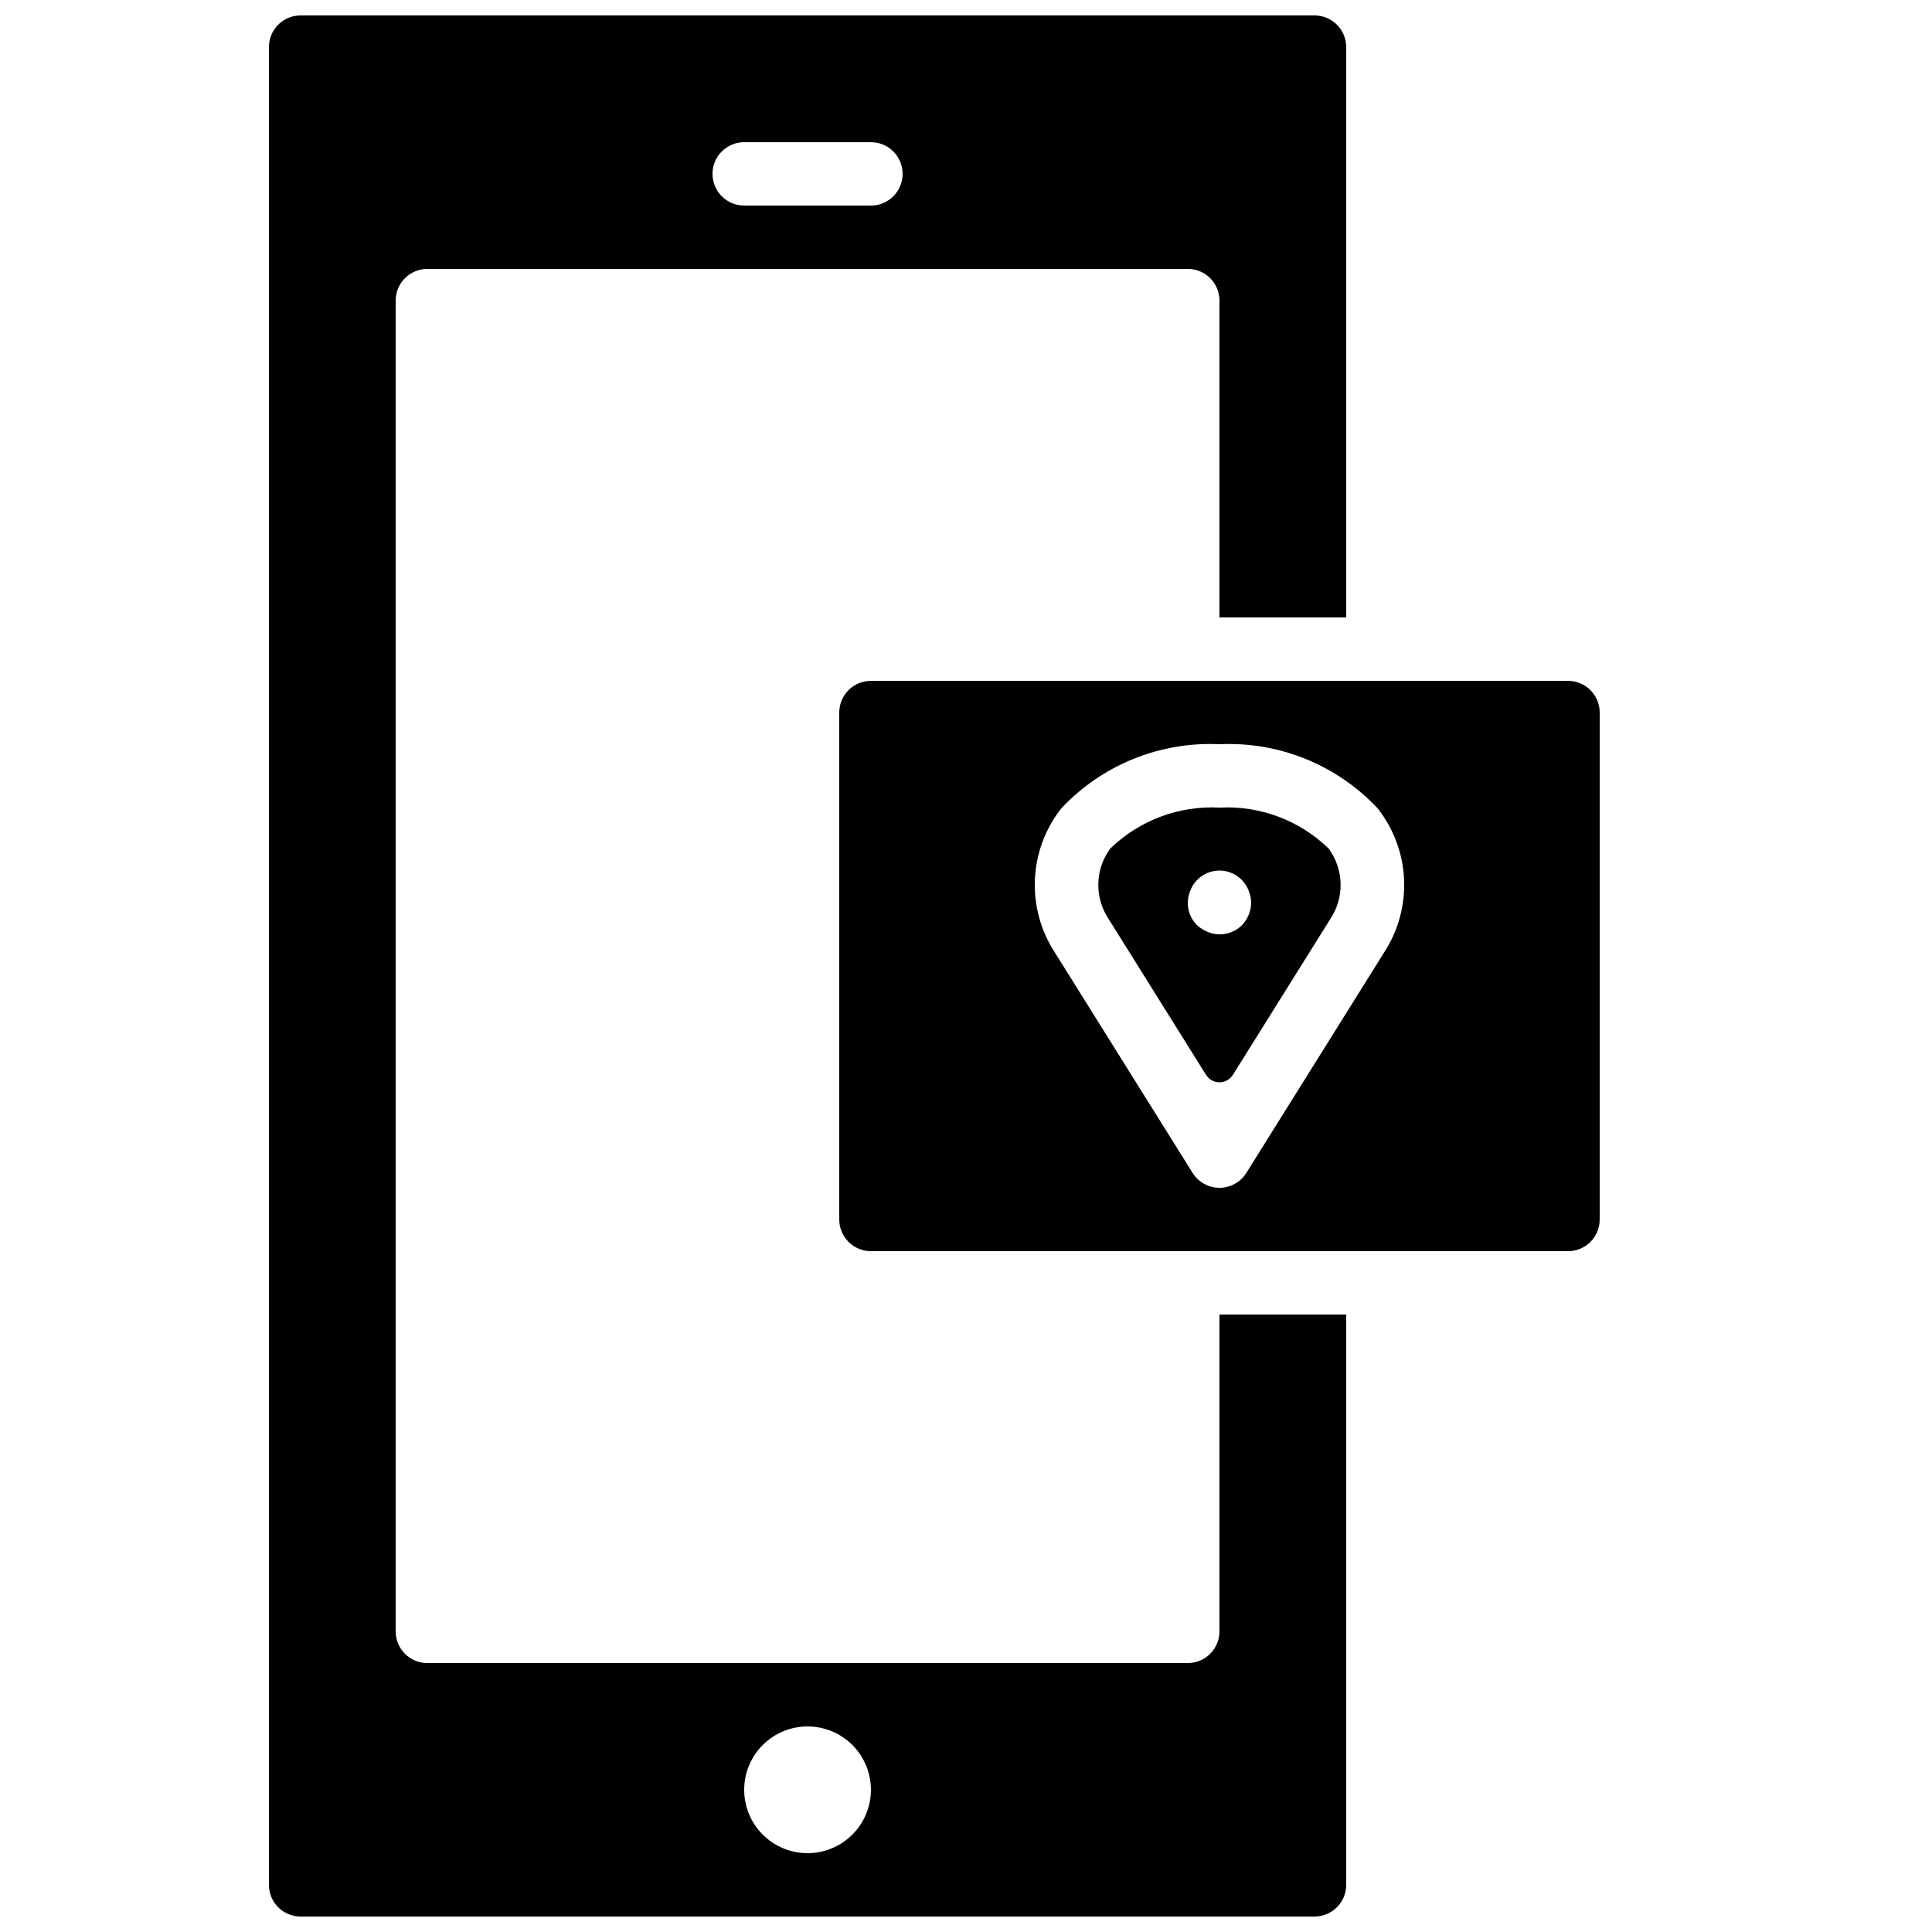 <?xml version="1.0" encoding="UTF-8"?>
<!-- Uploaded to: SVG Repo, www.svgrepo.com, Generator: SVG Repo Mixer Tools -->
<svg width="800px" height="800px" version="1.1" viewBox="144 144 512 512" xmlns="http://www.w3.org/2000/svg">
 <defs>
  <clipPath id="a">
   <path d="m215 148.09h286v503.81h-286z"/>
  </clipPath>
 </defs>
 <path d="m559.54 324.43h-184.73c-4.637 0-8.398 3.762-8.398 8.398v134.35c0 2.227 0.887 4.363 2.461 5.938 1.574 1.574 3.711 2.461 5.938 2.461h83.949l0.02-0.004 0.012 0.004h100.75c2.227 0 4.363-0.887 5.938-2.461 1.574-1.574 2.457-3.711 2.457-5.938v-134.35c0-2.227-0.883-4.363-2.457-5.938-1.574-1.574-3.711-2.461-5.938-2.461zm-48.707 71.938-36.539 58.465-0.004 0.004c-1.531 2.453-4.223 3.945-7.117 3.945-2.891 0-5.582-1.492-7.117-3.945l-36.539-58.465c-3.731-5.742-5.57-12.512-5.258-19.355 0.309-6.84 2.758-13.414 6.996-18.793 10.812-11.527 26.133-17.738 41.918-16.996 15.785-0.742 31.102 5.465 41.91 16.988 4.242 5.379 6.695 11.953 7.008 18.797s-1.527 13.613-5.262 19.359z"/>
 <path d="m467.17 358.02c-10.727-0.566-21.207 3.359-28.922 10.84-1.98 2.676-3.094 5.894-3.18 9.223-0.09 3.328 0.844 6.606 2.68 9.383l25.863 41.379c0.766 1.227 2.113 1.973 3.559 1.973 1.449 0 2.793-0.746 3.562-1.973l25.863-41.379h-0.004c1.836-2.781 2.773-6.059 2.684-9.387-0.094-3.332-1.207-6.551-3.191-9.227-7.711-7.477-18.188-11.398-28.914-10.832zm5.961 31.152h0.004c-2.402 2.402-6.027 3.102-9.152 1.762-1.02-0.426-1.957-1.02-2.773-1.762-1.578-1.582-2.457-3.731-2.434-5.965 0.012-1.094 0.242-2.18 0.672-3.188 1.227-3.199 4.297-5.309 7.723-5.309s6.496 2.109 7.727 5.309c0.43 1.008 0.656 2.094 0.672 3.188-0.02 2.227-0.891 4.359-2.434 5.965z"/>
 <g clip-path="url(#a)">
  <path d="m467.17 576.33c0 2.227-0.883 4.363-2.457 5.938-1.574 1.574-3.711 2.461-5.938 2.461h-201.52c-4.641 0-8.398-3.762-8.398-8.398v-352.67c0-4.637 3.758-8.395 8.398-8.395h201.52c2.227 0 4.363 0.883 5.938 2.457 1.574 1.574 2.457 3.711 2.457 5.938v83.969h33.586l0.004-151.14c0-2.231-0.887-4.363-2.461-5.938-1.574-1.578-3.711-2.461-5.938-2.461h-268.7c-4.637 0-8.395 3.758-8.395 8.398v487.02c0 2.227 0.883 4.363 2.457 5.938 1.574 1.574 3.711 2.457 5.938 2.457h268.7c2.227 0 4.363-0.883 5.938-2.457 1.574-1.574 2.461-3.711 2.461-5.938v-151.14h-33.59zm-125.95-394.65h33.586c4.637 0 8.395 3.762 8.395 8.398s-3.758 8.398-8.395 8.398h-33.586c-4.641 0-8.398-3.762-8.398-8.398s3.758-8.398 8.398-8.398zm16.793 453.43c-4.457 0-8.727-1.77-11.875-4.918-3.152-3.148-4.918-7.422-4.918-11.875s1.766-8.727 4.918-11.875c3.148-3.148 7.418-4.918 11.875-4.918 4.453 0 8.723 1.77 11.875 4.918 3.148 3.148 4.918 7.422 4.918 11.875-0.004 4.453-1.777 8.723-4.926 11.871-3.148 3.148-7.414 4.918-11.867 4.922z"/>
 </g>
</svg>